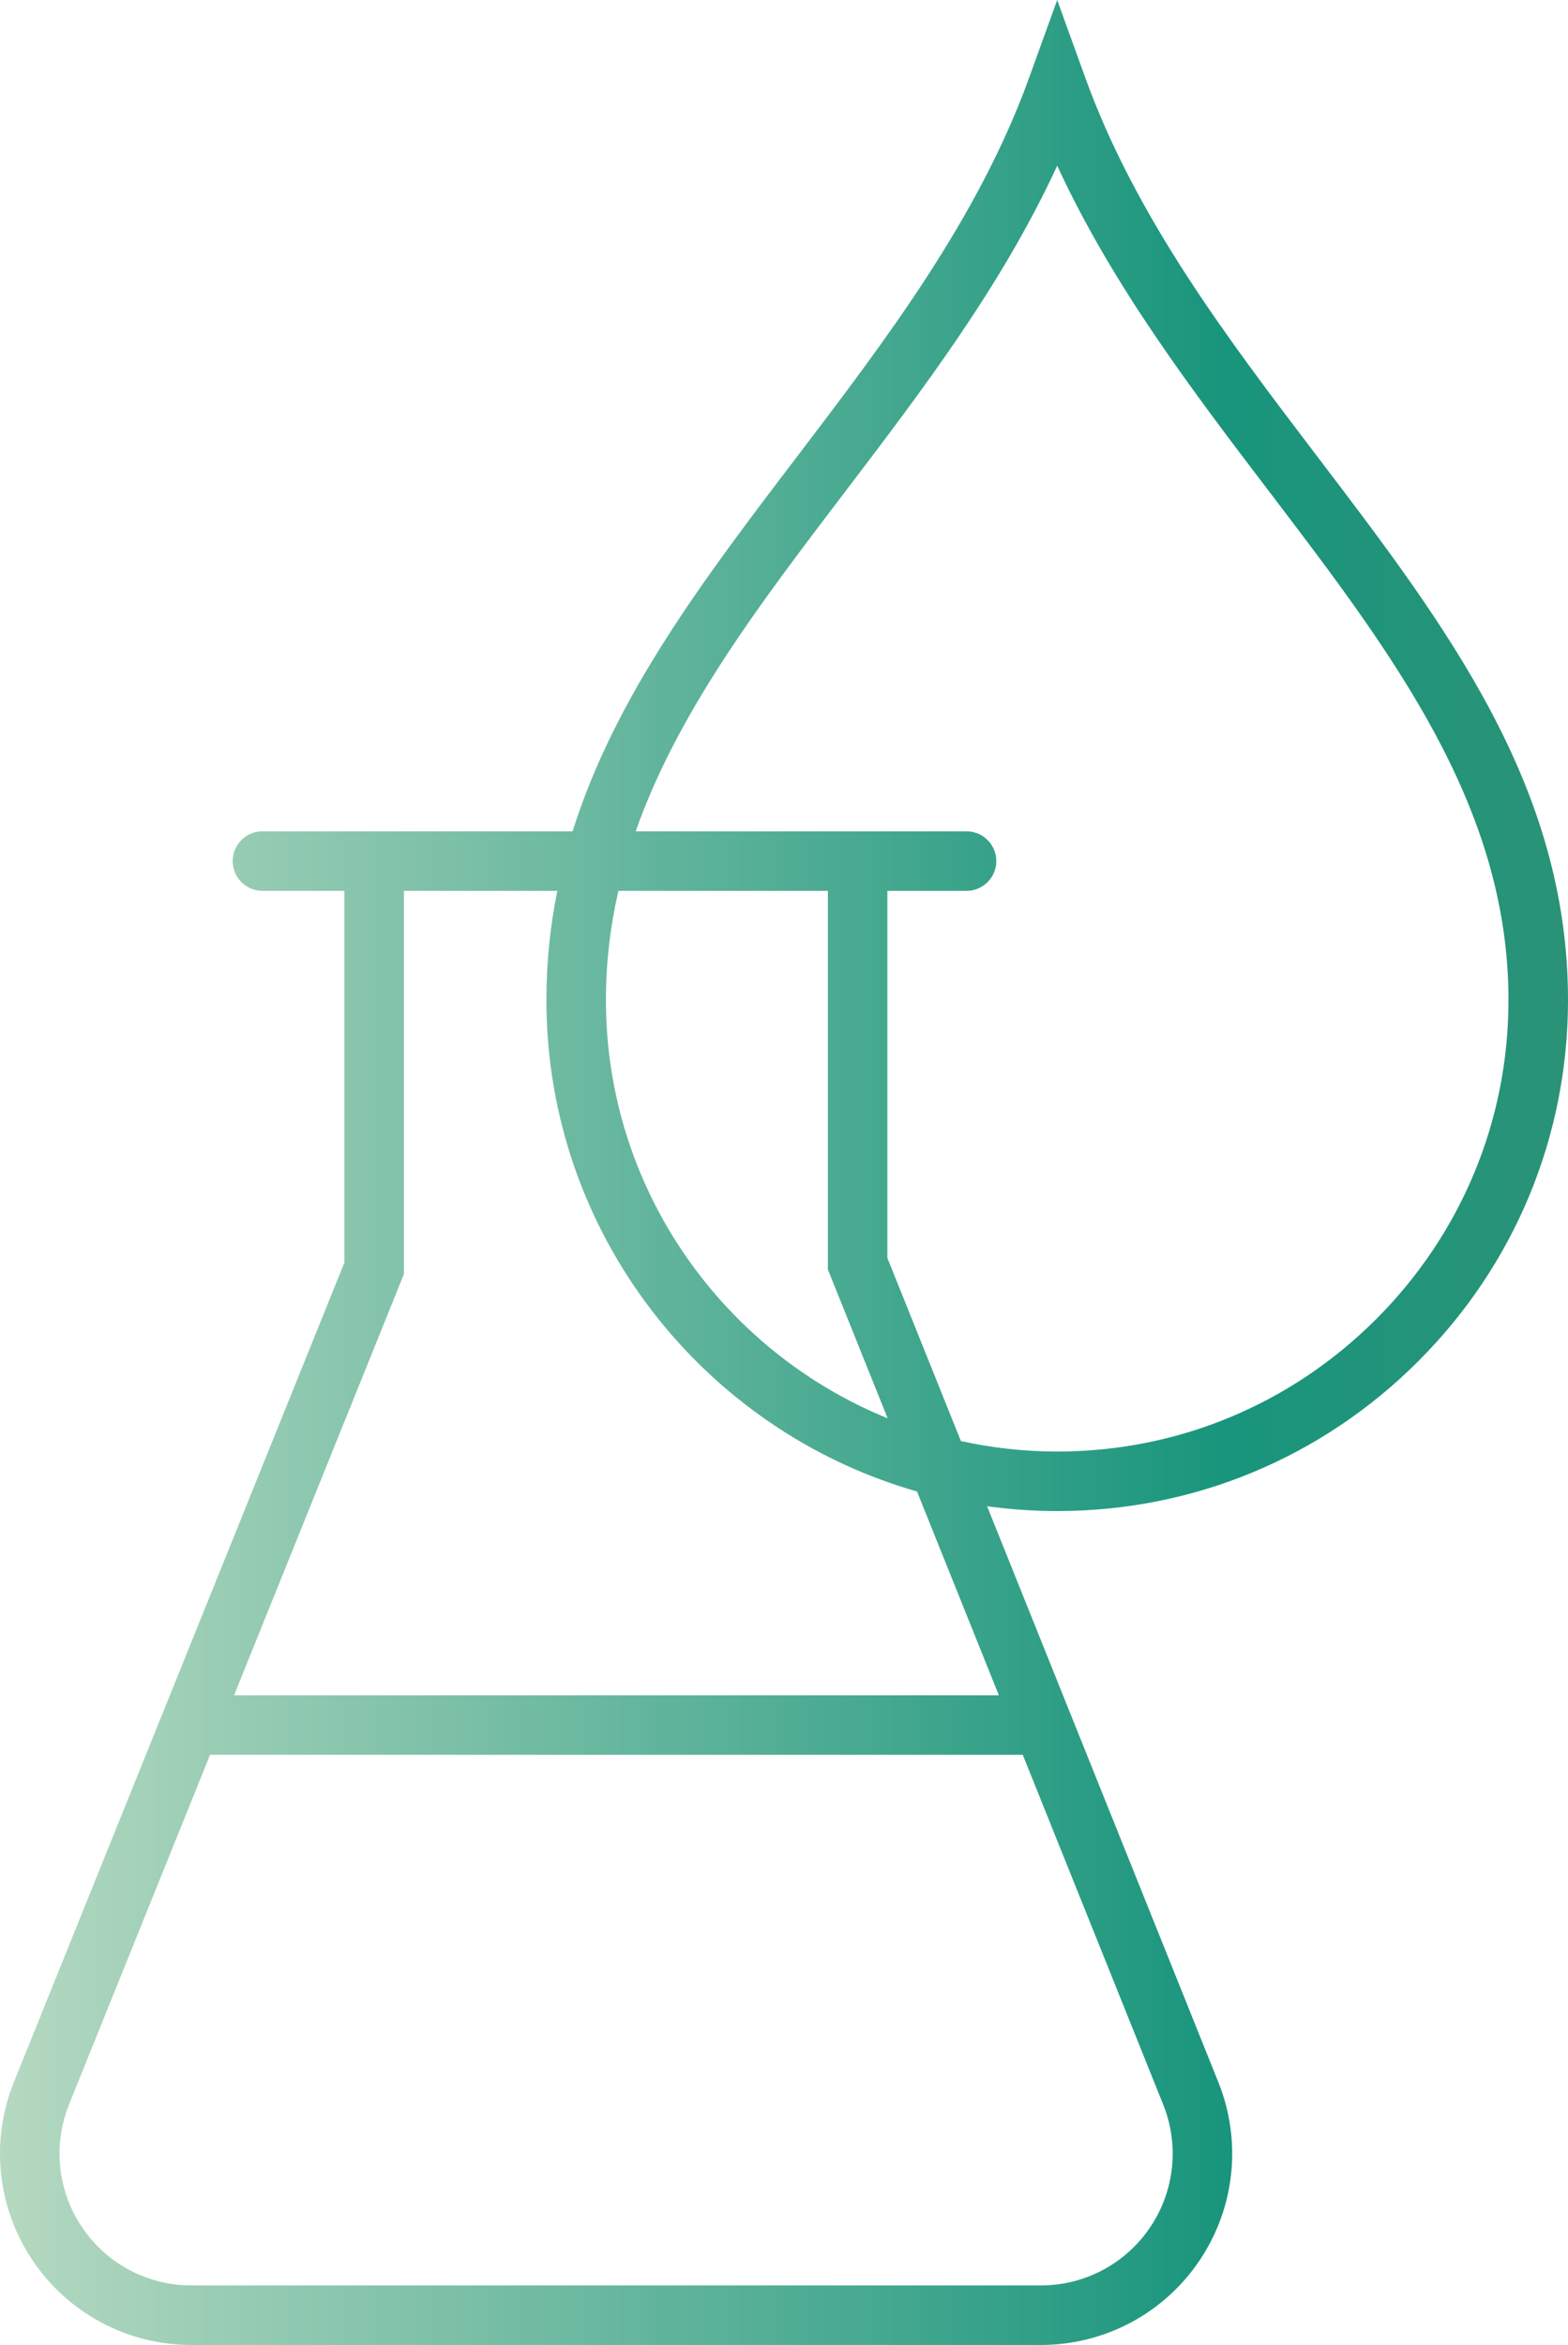 <?xml version="1.0" encoding="UTF-8"?> <!-- Generator: Adobe Illustrator 16.0.3, SVG Export Plug-In . SVG Version: 6.00 Build 0) --> <svg xmlns="http://www.w3.org/2000/svg" xmlns:xlink="http://www.w3.org/1999/xlink" id="Layer_1" x="0px" y="0px" width="241.081px" height="360.362px" viewBox="0 0 241.081 360.362" xml:space="preserve"> <g> <defs> <path id="SVGID_1_" d="M12.621,342.288c-3.775-5.592-4.519-12.66-1.995-18.914l21.67-53.705h124.953l21.588,53.736 c2.513,6.252,1.761,13.316-2.016,18.896c-3.771,5.58-10.041,8.912-16.777,8.912H29.412 C22.668,351.214,16.393,347.876,12.621,342.288 M62.101,195.8v-58.899h23.587c-1.08,5.367-1.679,10.938-1.679,16.773 c0,35.836,24.122,66.137,56.982,75.532l12.582,31.314H35.987L62.101,195.8z M93.159,153.674c0-5.818,0.686-11.389,1.92-16.773 h32.208v58.182l9.19,22.879C111.1,207.634,93.159,182.718,93.159,153.674 M129.851,75.677 c11.913-15.644,24.165-31.737,32.694-50.215c8.521,18.464,20.773,34.553,32.697,50.215c18.867,24.78,36.689,48.185,36.689,77.997 c0.003,18.503-7.221,35.92-20.342,49.042s-30.539,20.35-49.042,20.35c-5.081,0-10.034-0.564-14.807-1.609l-11.307-28.145v-56.411 h12.175c2.525,0,4.573-2.049,4.573-4.574c0-2.526-2.048-4.575-4.573-4.575H97.735C104.231,109.331,116.788,92.833,129.851,75.677 M158.244,11.902c-7.834,21.674-21.986,40.258-35.67,58.233c-14.275,18.744-27.974,36.736-34.535,57.616H40.354 c-2.527,0-4.576,2.049-4.576,4.575c0,2.525,2.049,4.574,4.576,4.574h12.6v57.124L2.142,319.95 c-3.663,9.076-2.583,19.34,2.896,27.455c5.474,8.111,14.588,12.957,24.374,12.957h130.632c9.779,0,18.885-4.836,24.355-12.938 c5.482-8.1,6.573-18.354,2.928-27.432l-35.563-88.523c3.525,0.484,7.125,0.744,10.785,0.744c20.948,0,40.662-8.178,55.512-23.027 c14.851-14.85,23.024-34.565,23.021-55.512c0-32.898-18.729-57.497-38.582-83.564c-13.677-17.971-27.825-36.552-35.652-58.208 L162.545,0L158.244,11.902z"></path> </defs> <clipPath id="SVGID_2_"> <use xlink:href="#SVGID_1_" overflow="visible"></use> </clipPath> <linearGradient id="SVGID_3_" gradientUnits="userSpaceOnUse" x1="-1319.332" y1="7238.179" x2="-1318.332" y2="7238.179" gradientTransform="matrix(241.082 0 0 -241.082 318066.469 1745171.25)"> <stop offset="0" style="stop-color:#B6D9C1"></stop> <stop offset="0.779" style="stop-color:#18957C"></stop> <stop offset="1" style="stop-color:#2B9377"></stop> </linearGradient> <rect x="-1.521" clip-path="url(#SVGID_2_)" fill="url(#SVGID_3_)" width="242.605" height="360.362"></rect> </g> </svg> 